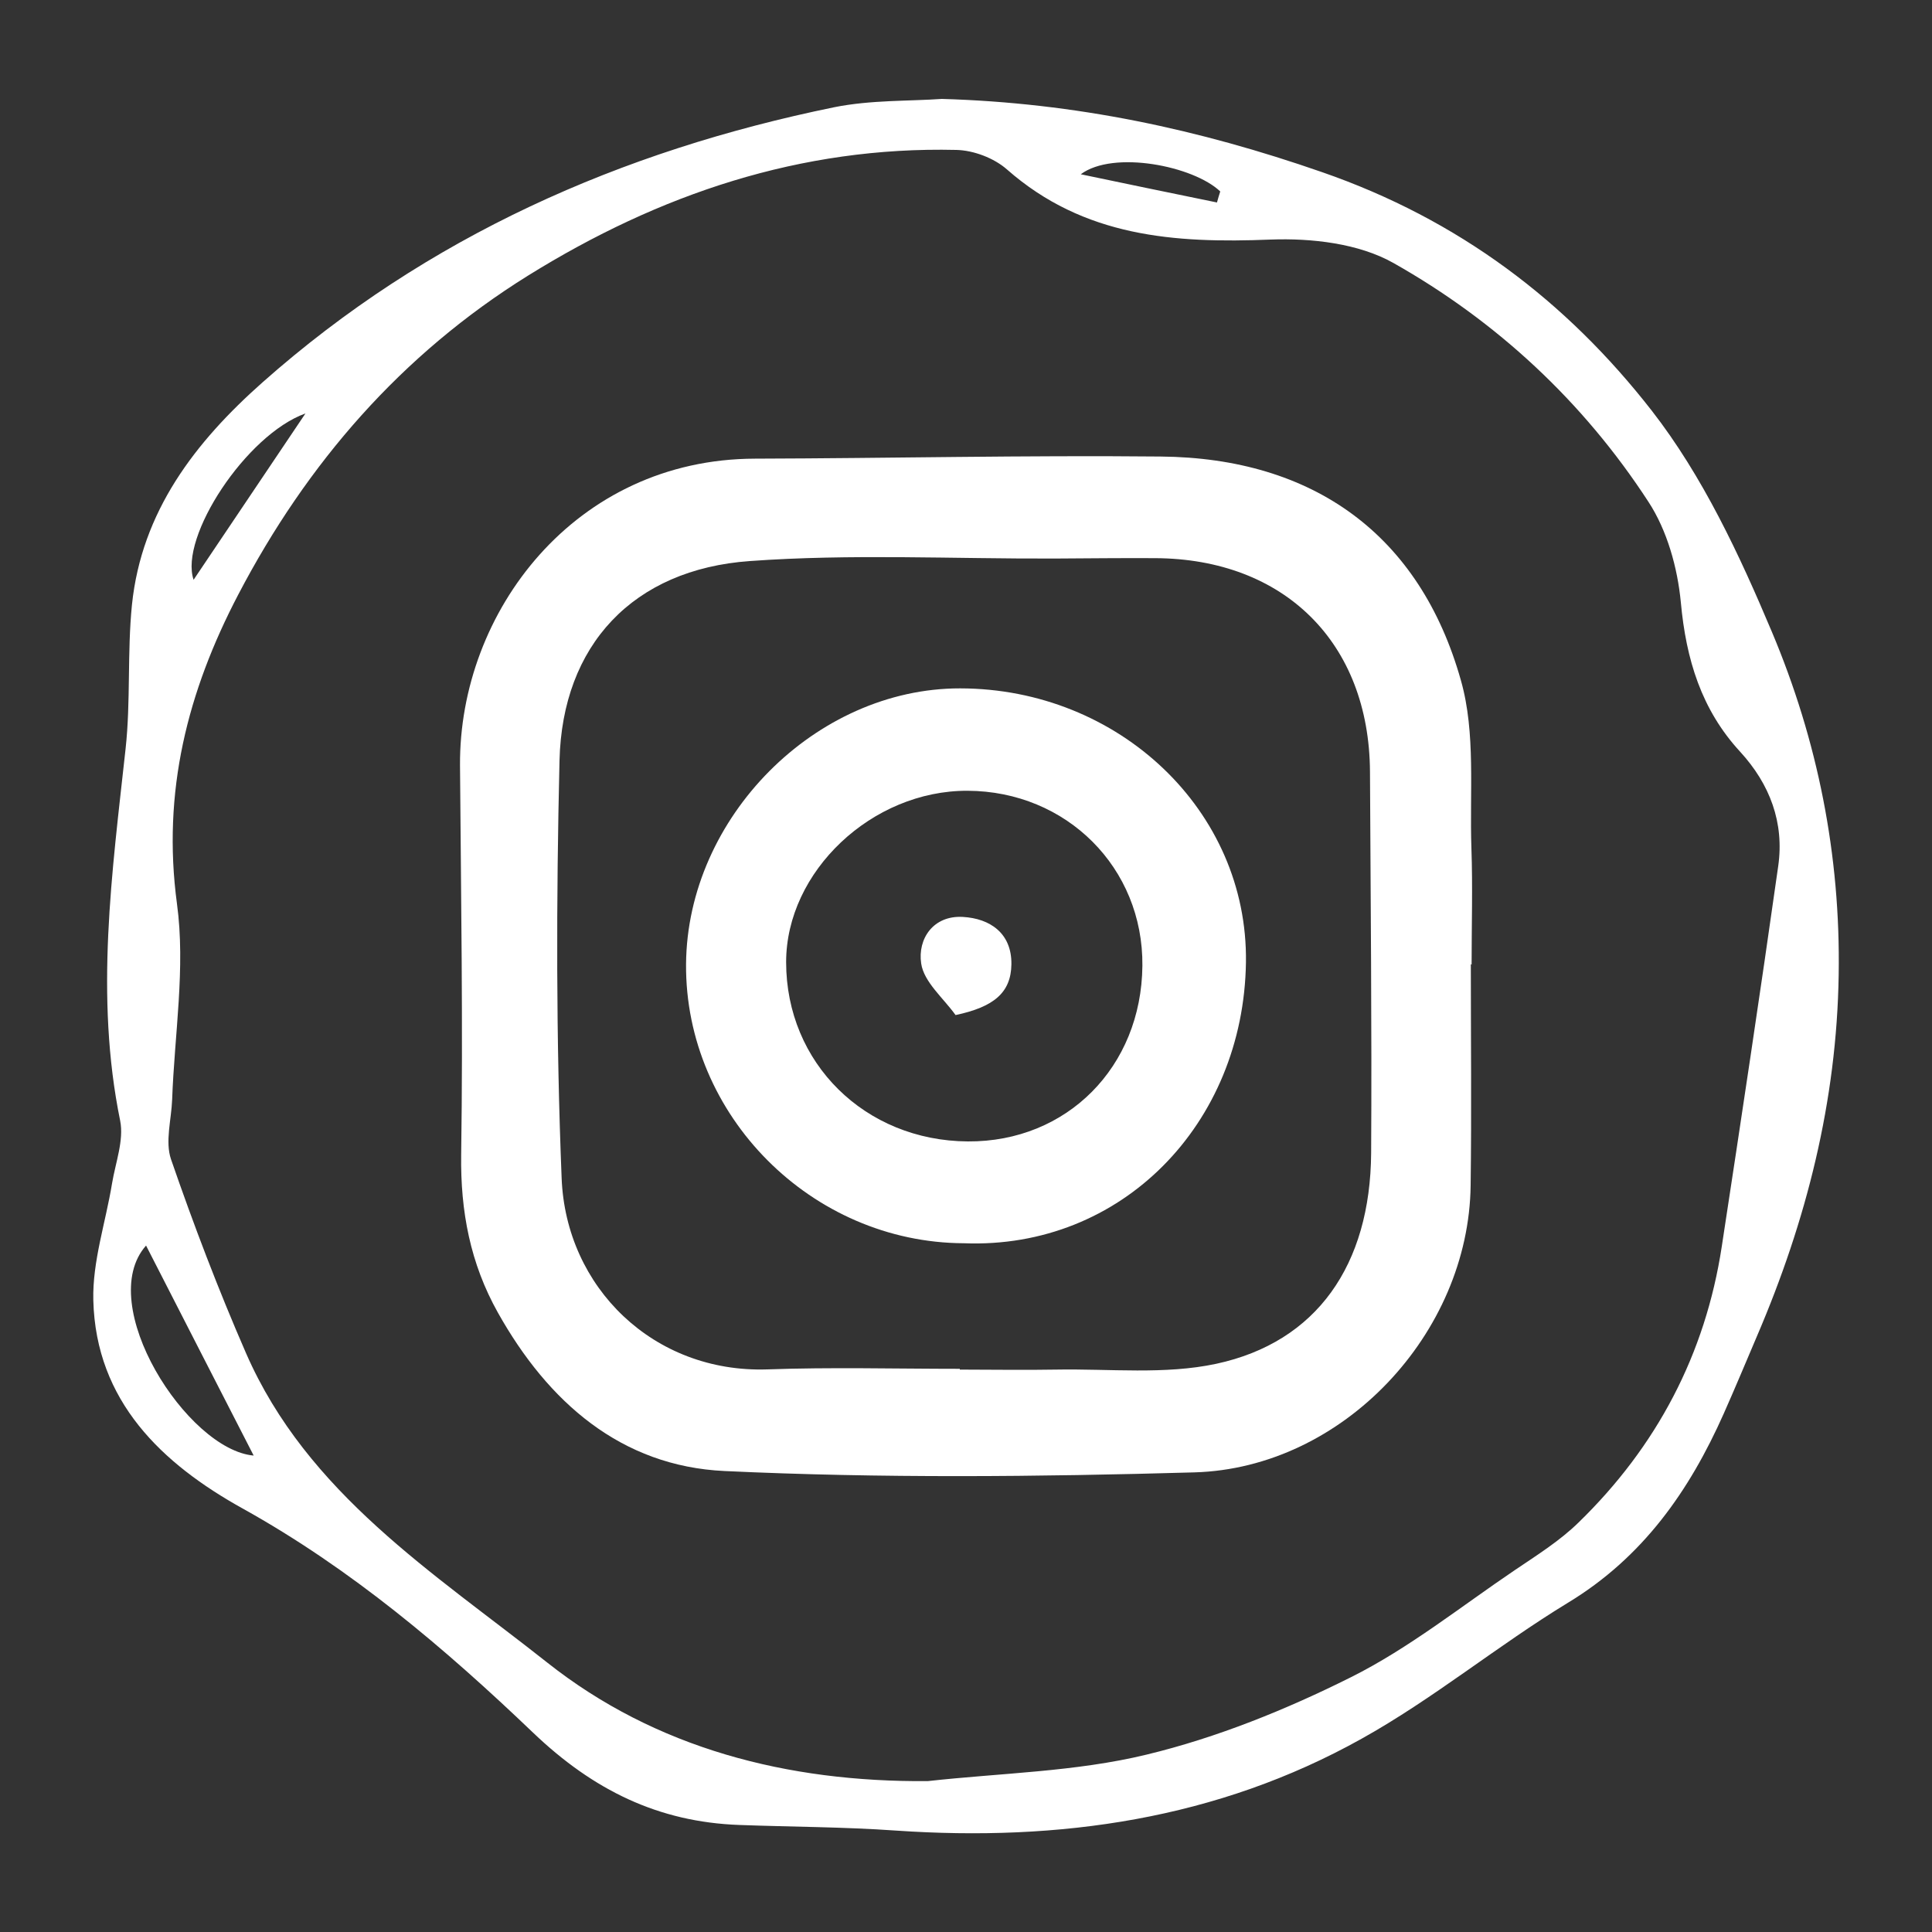 <?xml version="1.0" encoding="utf-8"?>
<!-- Generator: Adobe Illustrator 21.0.0, SVG Export Plug-In . SVG Version: 6.00 Build 0)  -->
<svg version="1.1" id="Calque_1" xmlns="http://www.w3.org/2000/svg" xmlns:xlink="http://www.w3.org/1999/xlink" x="0px" y="0px"
	 viewBox="0 0 1000 1000" style="enable-background:new 0 0 1000 1000;" xml:space="preserve">
<rect x="0" y="0" width="1000" height="1000" fill="#333333" stroke="none"/>
<style type="text/css">
	.st0{fill:#FFFFFF;}
</style>
<path class="st0" d="M629.9,104.8c0.5-1.9,1.1-3.8,1.7-5.7c-13.8-13.2-55.3-21.5-72.2-8.9C582.9,95.1,606.3,100,629.9,104.8
	 M158.1,214c-30.7,11-65.4,64-57.9,86.1C119.2,271.8,138,243.9,158.1,214 M75.6,644.7C48.7,675,96.9,750.4,131.3,753.4
	C113,717.7,94.7,682.1,75.6,644.7 M480.2,921.9c37.8-4.2,76.5-4.8,113.2-13.7c36.5-8.8,72.3-23.3,105.9-40.1
	c30-15,56.9-36.6,84.9-55.5c11.4-7.7,23.2-15.1,32.9-24.6c40.4-39.3,65.6-87,74.1-142.9c10-65.5,19.9-131.1,29.2-196.8
	c3.2-22.5-4.3-42.4-19.7-59.2c-20.1-21.8-28-47.9-30.7-77.3c-1.7-17.9-7.1-37.3-16.8-52.1c-33.7-51.8-78.5-93.4-132-123.6
	c-17.9-10.1-42.3-12.9-63.5-12.1c-49.8,2-96.7-1.3-136.5-36.3c-6.7-5.9-17.3-9.9-26.2-10.1c-80.6-1.9-153.8,22.9-221.6,65
	c-65.6,40.8-114.5,97.1-150.1,165.2c-26.2,50.1-39.5,102-31.7,160c4.5,33.1-1.3,67.6-2.5,101.4c-0.4,10.3-3.7,21.7-0.6,30.8
	c11.7,33.9,24.5,67.5,38.8,100.3c31.7,72.7,97.4,113.9,155.9,160.2C339.4,905,407.6,922.5,480.2,921.9 M487.5,51.2
	c69.2,2,133,15.7,196.8,37.9c70.7,24.5,126.4,66.7,170.6,123.4c26.4,33.9,45.4,74.6,62.2,114.5c23.7,56.2,35.6,115.6,34.6,177.5
	c-1,65.6-16.7,127.4-42.3,187.1c-5.7,13.4-11.3,26.8-17.2,40.1c-17.8,40-41.8,74.3-80.5,97.8c-36.5,22.2-69.8,49.8-107,70.5
	c-74.7,41.7-156.3,53.3-241,47.5c-26.9-1.9-54-1.9-81-2.9c-42-1.5-75.7-18.1-106.7-47.7c-45.8-43.8-94.1-84.8-150.4-116.1
	c-41.6-23.1-76-55.4-77.3-107.8c-0.5-20.1,6.4-40.3,9.7-60.5c1.8-10.8,6.2-22.3,4.2-32.4C49,515.5,58,451.7,65,387.6
	c2.7-24.7,0.8-49.8,3.3-74.6c5-48.3,32.7-84.2,67.7-115.2c85.1-75.4,185.4-119.7,295.8-142.3C450.7,51.7,470.4,52.4,487.5,51.2"/>
<path class="st0" d="M496.8,708.5c0,0.1,0,0.3,0,0.4c16.6,0,33.3,0.3,49.9,0c27.7-0.5,56.2,2.7,82.8-3
	c52.1-11.2,79.8-51.2,80.2-109.1c0.4-65.8-0.3-131.6-0.6-197.4c-0.4-66.7-44.3-110.2-111.2-110.5c-17.3-0.1-34.6,0.1-51.9,0.2
	c-52.6,0.2-105.5-2.5-157.9,1.3c-60.4,4.3-97.1,43.5-98.5,103.3c-1.7,72-1.8,144.1,1.1,216.1c2.2,56.6,47.6,100.9,106.4,99
	C430.2,707.6,463.5,708.5,496.8,708.5 M761.3,499.1c0,38.1,0.4,76.2-0.1,114.4c-0.9,76.7-66.1,146.4-143,148.6
	c-81,2.3-162.3,3.1-243.2-0.7c-53.5-2.5-91.3-35.6-117.3-82c-14.3-25.5-19.4-52.4-19-81.7c1-67.2-0.1-134.4-0.6-201.6
	c-0.5-79.3,59.5-158.5,152.7-158.7c70-0.2,139.9-1.8,209.9-1.1c79.1,0.7,134.3,40.5,155.5,116c7.7,27.2,4.4,57.7,5.4,86.7
	c0.7,20.1,0.1,40.2,0.1,60.3C761.5,499.1,761.4,499.1,761.3,499.1"/>
<path class="st0" d="M500.8,409.3c-49.5-0.2-93.9,41.8-93.9,88.7c0,52.2,40.8,92.5,94.1,92.8c51.2,0.3,89.8-38.5,90.3-90.9
	C591.8,449.2,552.1,409.5,500.8,409.3 M498.9,643.5c-78.9-0.3-144.4-66.2-143.8-144.5c0.6-75.9,67.1-142.8,141.9-142.7
	c82,0.1,149,63.2,147.9,141.8C643.7,581.8,580.5,646.7,498.9,643.5"/>
<path class="st0" d="M494.6,525.4c-6.3-8.8-16.4-17.1-17.8-26.7c-1.9-12.7,6.2-25,21.6-24.1c14,0.8,25.3,8.4,25.1,24.5
	C523.3,513.9,514.3,521.2,494.6,525.4"/>
</svg>
